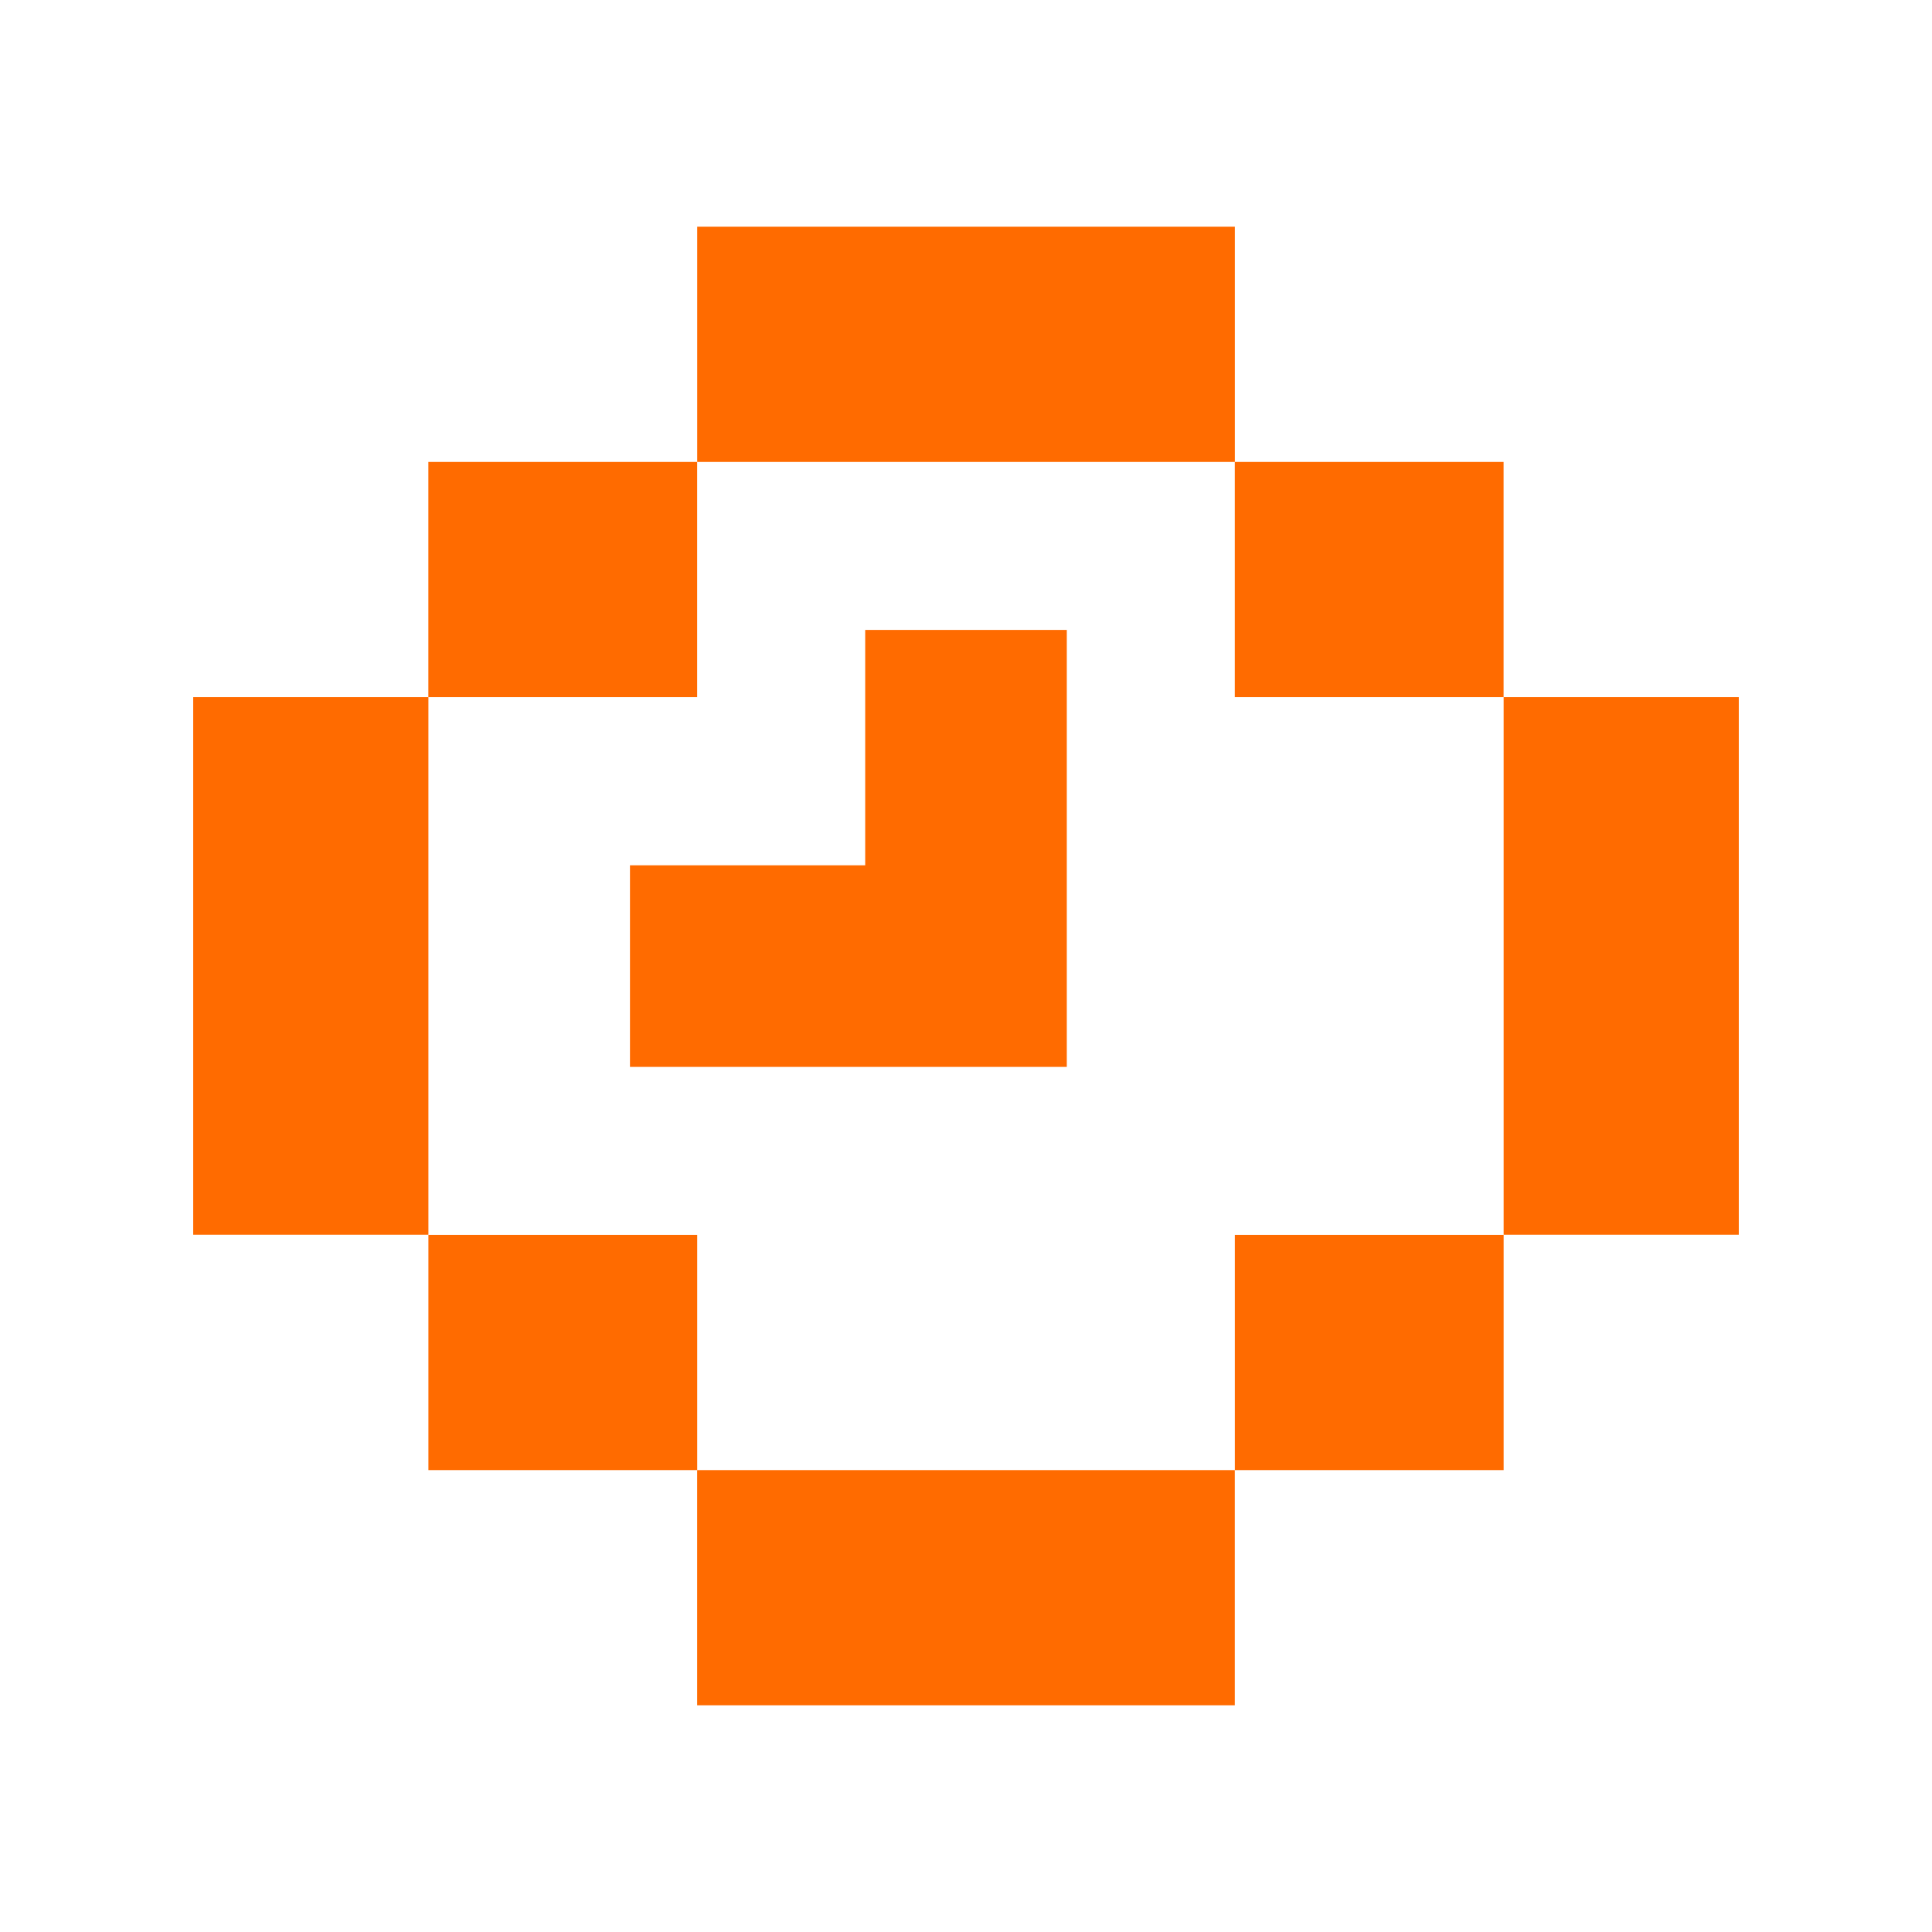 <svg xmlns="http://www.w3.org/2000/svg" width="40" height="40" viewBox="0 0 40 40" fill="none">
<path d="M25.566 4.694H14.435V9.564H25.566V4.694Z" fill="#FF6B00"/>
<path d="M4 14.433L4 25.564H8.87V14.433H4Z" fill="#FF6B00"/>
<path d="M31.131 14.433V25.564H36V14.433H31.131Z" fill="#FF6B00"/>
<path d="M31.13 9.564H25.565V14.433H31.13V9.564Z" fill="#FF6B00"/>
<path d="M14.434 9.564H8.869V14.433H14.434V9.564Z" fill="#FF6B00"/>
<path d="M14.434 35.306H25.565V30.437H14.434V35.306Z" fill="#FF6B00"/>
<path d="M8.87 30.437H14.435V25.567H8.87V30.437Z" fill="#FF6B00"/>
<path d="M25.566 30.437H31.131V25.567H25.566V30.437Z" fill="#FF6B00"/>
<path fill-rule="evenodd" clip-rule="evenodd" d="M17.913 17.915V13.042H22.087V17.915H22.087V22.089H13.043V17.915H17.913Z" fill="#FF6B00"/>
</svg>